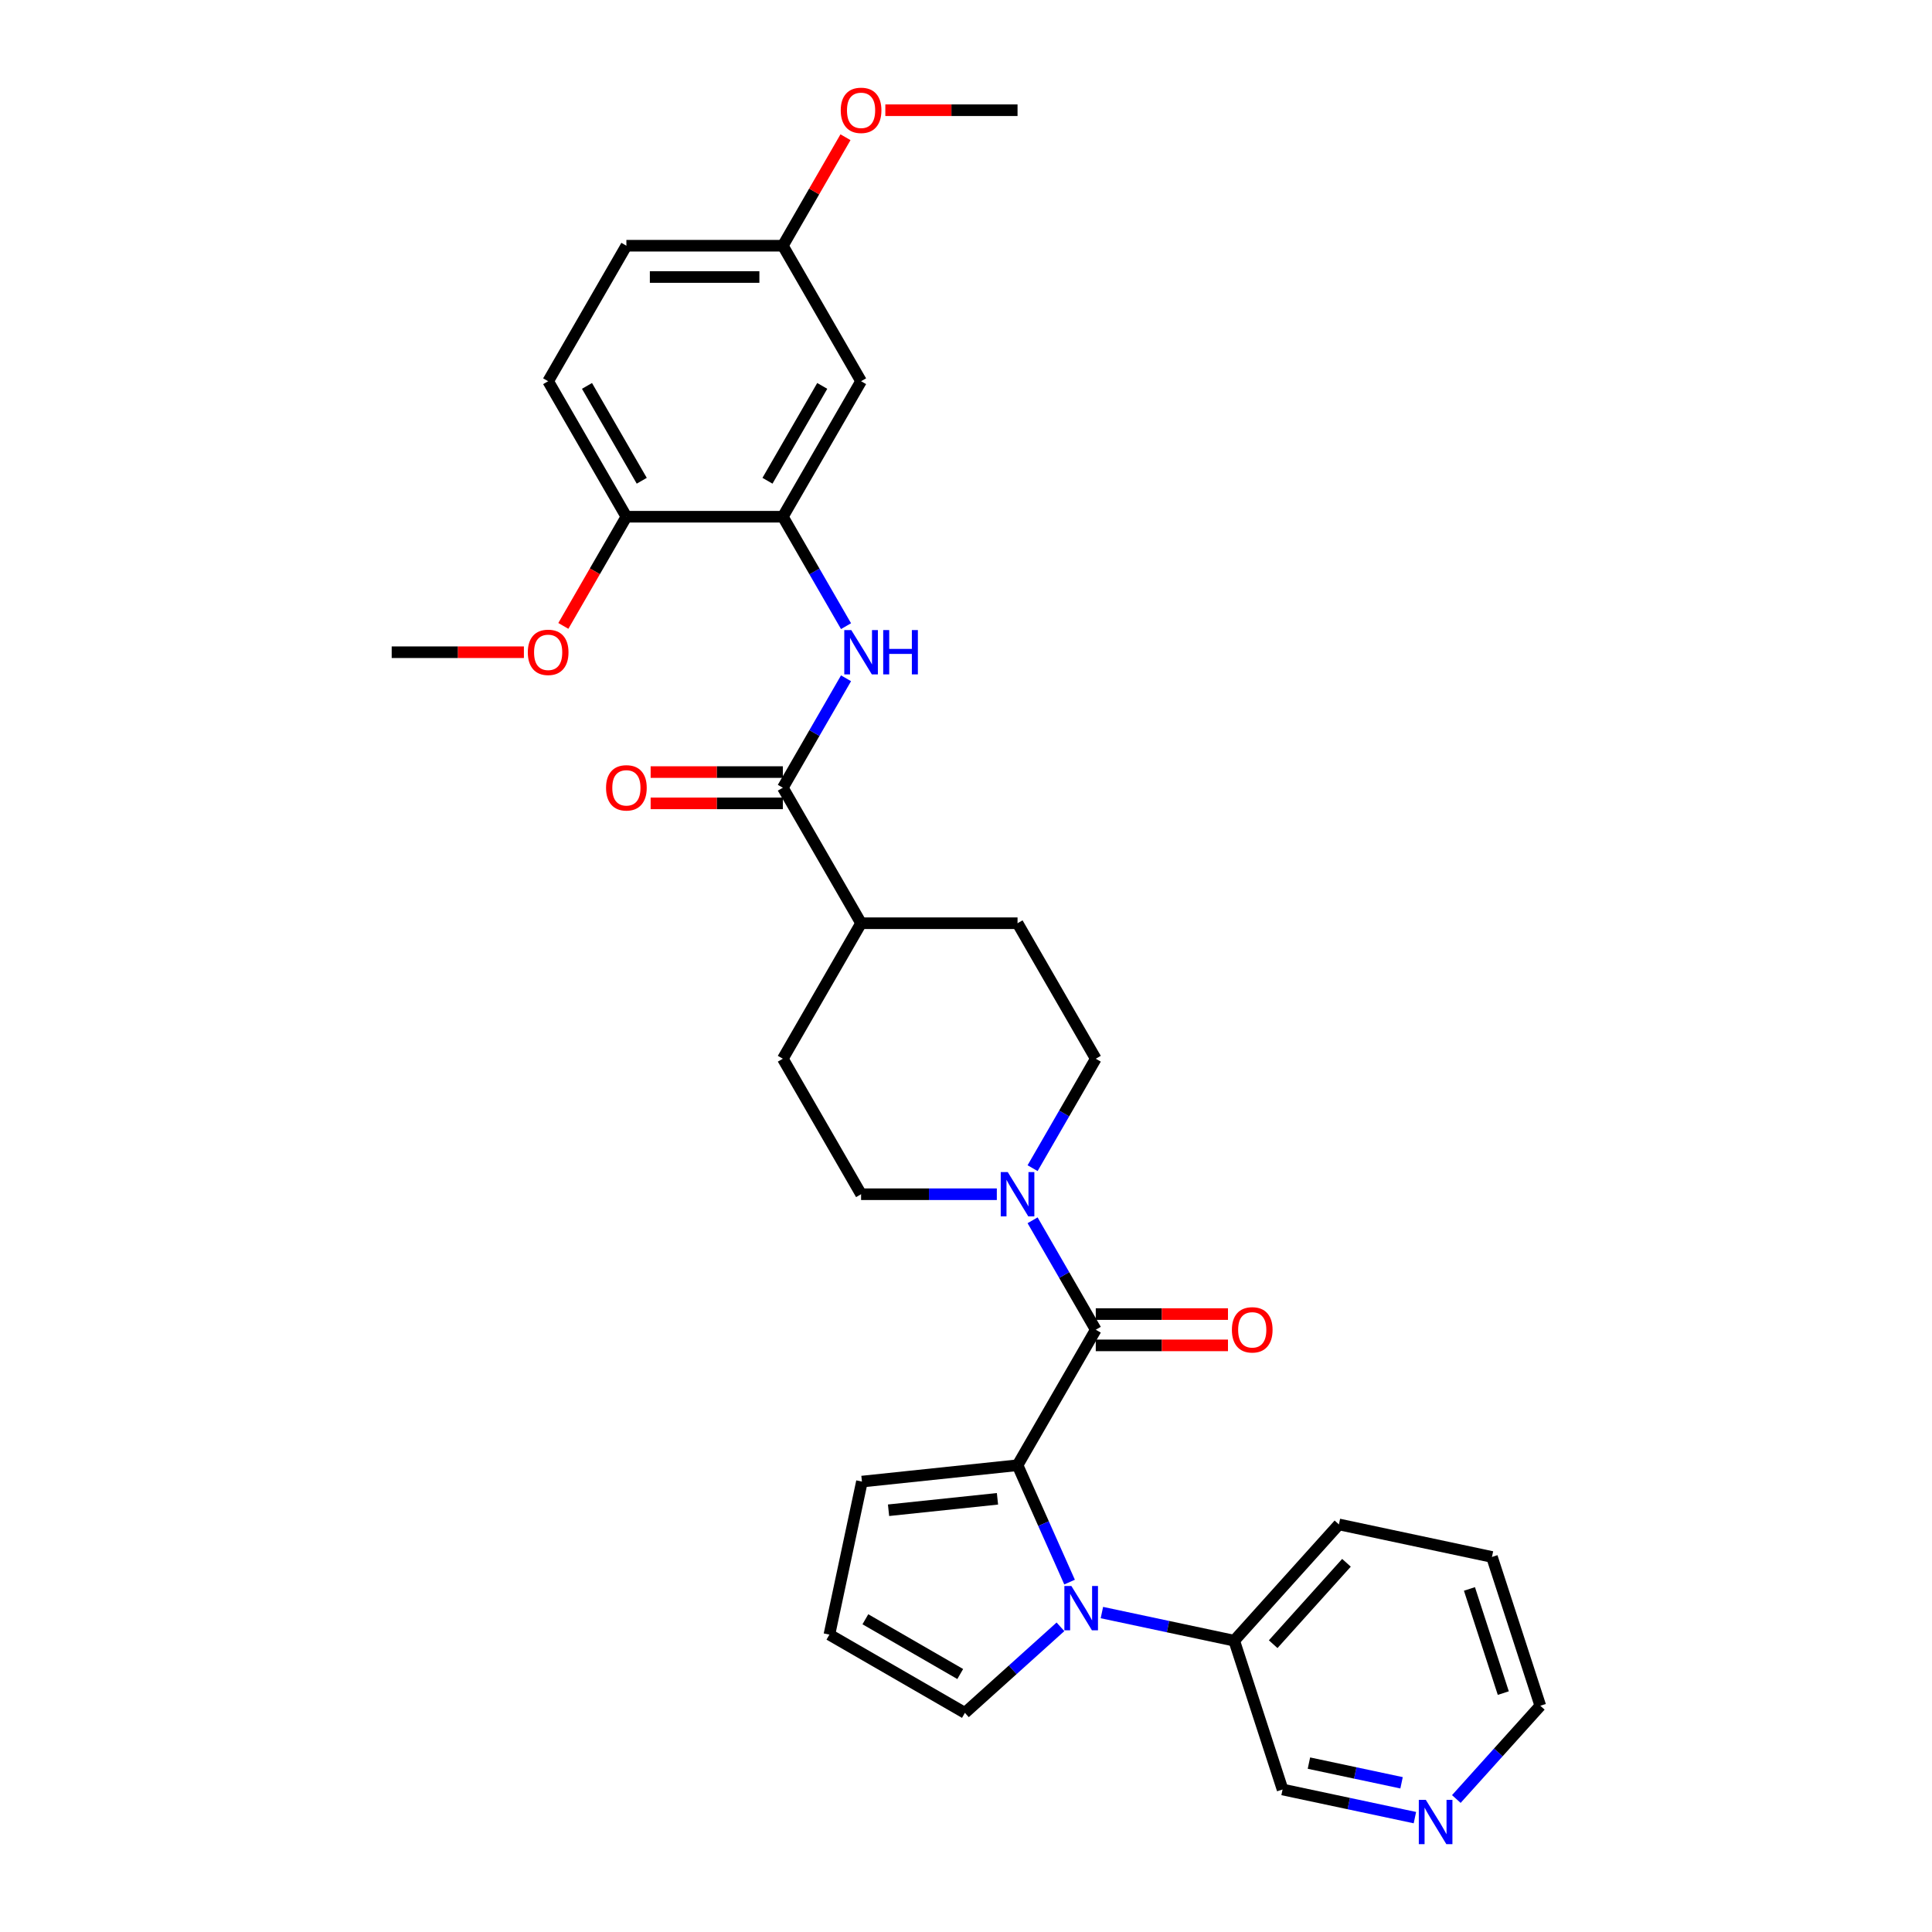 <?xml version='1.0' encoding='iso-8859-1'?>
<svg version='1.1' baseProfile='full'
              xmlns='http://www.w3.org/2000/svg'
                      xmlns:rdkit='http://www.rdkit.org/xml'
                      xmlns:xlink='http://www.w3.org/1999/xlink'
                  xml:space='preserve'
width='1000px' height='1000px' viewBox='0 0 1000 1000'>
<!-- END OF HEADER -->
<rect style='opacity:1.0;fill:#FFFFFF;stroke:none' width='1000' height='1000' x='0' y='0'> </rect>
<path class='bond-0' d='M 526.677,758.399 L 540.143,788.644' style='fill:none;fill-rule:evenodd;stroke:#000000;stroke-width:6px;stroke-linecap:butt;stroke-linejoin:miter;stroke-opacity:1' />
<path class='bond-0' d='M 540.143,788.644 L 553.61,818.89' style='fill:none;fill-rule:evenodd;stroke:#0000FF;stroke-width:6px;stroke-linecap:butt;stroke-linejoin:miter;stroke-opacity:1' />
<path class='bond-1' d='M 526.677,758.399 L 567.169,688.264' style='fill:none;fill-rule:evenodd;stroke:#000000;stroke-width:6px;stroke-linecap:butt;stroke-linejoin:miter;stroke-opacity:1' />
<path class='bond-8' d='M 526.677,758.399 L 446.136,766.864' style='fill:none;fill-rule:evenodd;stroke:#000000;stroke-width:6px;stroke-linecap:butt;stroke-linejoin:miter;stroke-opacity:1' />
<path class='bond-8' d='M 516.289,775.777 L 459.91,781.702' style='fill:none;fill-rule:evenodd;stroke:#000000;stroke-width:6px;stroke-linecap:butt;stroke-linejoin:miter;stroke-opacity:1' />
<path class='bond-6' d='M 548.894,842.036 L 524.164,864.304' style='fill:none;fill-rule:evenodd;stroke:#0000FF;stroke-width:6px;stroke-linecap:butt;stroke-linejoin:miter;stroke-opacity:1' />
<path class='bond-6' d='M 524.164,864.304 L 499.433,886.571' style='fill:none;fill-rule:evenodd;stroke:#000000;stroke-width:6px;stroke-linecap:butt;stroke-linejoin:miter;stroke-opacity:1' />
<path class='bond-9' d='M 570.339,834.661 L 604.585,841.94' style='fill:none;fill-rule:evenodd;stroke:#0000FF;stroke-width:6px;stroke-linecap:butt;stroke-linejoin:miter;stroke-opacity:1' />
<path class='bond-9' d='M 604.585,841.94 L 638.831,849.219' style='fill:none;fill-rule:evenodd;stroke:#000000;stroke-width:6px;stroke-linecap:butt;stroke-linejoin:miter;stroke-opacity:1' />
<path class='bond-2' d='M 567.169,688.264 L 550.818,659.943' style='fill:none;fill-rule:evenodd;stroke:#000000;stroke-width:6px;stroke-linecap:butt;stroke-linejoin:miter;stroke-opacity:1' />
<path class='bond-2' d='M 550.818,659.943 L 534.467,631.621' style='fill:none;fill-rule:evenodd;stroke:#0000FF;stroke-width:6px;stroke-linecap:butt;stroke-linejoin:miter;stroke-opacity:1' />
<path class='bond-12' d='M 567.169,696.362 L 601.385,696.362' style='fill:none;fill-rule:evenodd;stroke:#000000;stroke-width:6px;stroke-linecap:butt;stroke-linejoin:miter;stroke-opacity:1' />
<path class='bond-12' d='M 601.385,696.362 L 635.601,696.362' style='fill:none;fill-rule:evenodd;stroke:#FF0000;stroke-width:6px;stroke-linecap:butt;stroke-linejoin:miter;stroke-opacity:1' />
<path class='bond-12' d='M 567.169,680.166 L 601.385,680.166' style='fill:none;fill-rule:evenodd;stroke:#000000;stroke-width:6px;stroke-linecap:butt;stroke-linejoin:miter;stroke-opacity:1' />
<path class='bond-12' d='M 601.385,680.166 L 635.601,680.166' style='fill:none;fill-rule:evenodd;stroke:#FF0000;stroke-width:6px;stroke-linecap:butt;stroke-linejoin:miter;stroke-opacity:1' />
<path class='bond-14' d='M 534.467,604.637 L 550.818,576.316' style='fill:none;fill-rule:evenodd;stroke:#0000FF;stroke-width:6px;stroke-linecap:butt;stroke-linejoin:miter;stroke-opacity:1' />
<path class='bond-14' d='M 550.818,576.316 L 567.169,547.995' style='fill:none;fill-rule:evenodd;stroke:#000000;stroke-width:6px;stroke-linecap:butt;stroke-linejoin:miter;stroke-opacity:1' />
<path class='bond-15' d='M 515.955,618.129 L 480.824,618.129' style='fill:none;fill-rule:evenodd;stroke:#0000FF;stroke-width:6px;stroke-linecap:butt;stroke-linejoin:miter;stroke-opacity:1' />
<path class='bond-15' d='M 480.824,618.129 L 445.693,618.129' style='fill:none;fill-rule:evenodd;stroke:#000000;stroke-width:6px;stroke-linecap:butt;stroke-linejoin:miter;stroke-opacity:1' />
<path class='bond-3' d='M 405.2,407.725 L 445.693,477.86' style='fill:none;fill-rule:evenodd;stroke:#000000;stroke-width:6px;stroke-linecap:butt;stroke-linejoin:miter;stroke-opacity:1' />
<path class='bond-4' d='M 405.2,407.725 L 421.552,379.404' style='fill:none;fill-rule:evenodd;stroke:#000000;stroke-width:6px;stroke-linecap:butt;stroke-linejoin:miter;stroke-opacity:1' />
<path class='bond-4' d='M 421.552,379.404 L 437.903,351.082' style='fill:none;fill-rule:evenodd;stroke:#0000FF;stroke-width:6px;stroke-linecap:butt;stroke-linejoin:miter;stroke-opacity:1' />
<path class='bond-16' d='M 405.2,399.627 L 370.984,399.627' style='fill:none;fill-rule:evenodd;stroke:#000000;stroke-width:6px;stroke-linecap:butt;stroke-linejoin:miter;stroke-opacity:1' />
<path class='bond-16' d='M 370.984,399.627 L 336.768,399.627' style='fill:none;fill-rule:evenodd;stroke:#FF0000;stroke-width:6px;stroke-linecap:butt;stroke-linejoin:miter;stroke-opacity:1' />
<path class='bond-16' d='M 405.2,415.824 L 370.984,415.824' style='fill:none;fill-rule:evenodd;stroke:#000000;stroke-width:6px;stroke-linecap:butt;stroke-linejoin:miter;stroke-opacity:1' />
<path class='bond-16' d='M 370.984,415.824 L 336.768,415.824' style='fill:none;fill-rule:evenodd;stroke:#FF0000;stroke-width:6px;stroke-linecap:butt;stroke-linejoin:miter;stroke-opacity:1' />
<path class='bond-5' d='M 437.903,324.098 L 421.552,295.777' style='fill:none;fill-rule:evenodd;stroke:#0000FF;stroke-width:6px;stroke-linecap:butt;stroke-linejoin:miter;stroke-opacity:1' />
<path class='bond-5' d='M 421.552,295.777 L 405.2,267.456' style='fill:none;fill-rule:evenodd;stroke:#000000;stroke-width:6px;stroke-linecap:butt;stroke-linejoin:miter;stroke-opacity:1' />
<path class='bond-7' d='M 405.2,267.456 L 445.693,197.321' style='fill:none;fill-rule:evenodd;stroke:#000000;stroke-width:6px;stroke-linecap:butt;stroke-linejoin:miter;stroke-opacity:1' />
<path class='bond-7' d='M 397.247,248.837 L 425.592,199.743' style='fill:none;fill-rule:evenodd;stroke:#000000;stroke-width:6px;stroke-linecap:butt;stroke-linejoin:miter;stroke-opacity:1' />
<path class='bond-13' d='M 405.2,267.456 L 324.216,267.456' style='fill:none;fill-rule:evenodd;stroke:#000000;stroke-width:6px;stroke-linecap:butt;stroke-linejoin:miter;stroke-opacity:1' />
<path class='bond-31' d='M 499.433,886.571 L 429.299,846.079' style='fill:none;fill-rule:evenodd;stroke:#000000;stroke-width:6px;stroke-linecap:butt;stroke-linejoin:miter;stroke-opacity:1' />
<path class='bond-31' d='M 497.012,866.47 L 447.917,838.126' style='fill:none;fill-rule:evenodd;stroke:#000000;stroke-width:6px;stroke-linecap:butt;stroke-linejoin:miter;stroke-opacity:1' />
<path class='bond-21' d='M 445.693,197.321 L 405.2,127.186' style='fill:none;fill-rule:evenodd;stroke:#000000;stroke-width:6px;stroke-linecap:butt;stroke-linejoin:miter;stroke-opacity:1' />
<path class='bond-10' d='M 446.136,766.864 L 429.299,846.079' style='fill:none;fill-rule:evenodd;stroke:#000000;stroke-width:6px;stroke-linecap:butt;stroke-linejoin:miter;stroke-opacity:1' />
<path class='bond-24' d='M 638.831,849.219 L 663.857,926.24' style='fill:none;fill-rule:evenodd;stroke:#000000;stroke-width:6px;stroke-linecap:butt;stroke-linejoin:miter;stroke-opacity:1' />
<path class='bond-27' d='M 638.831,849.219 L 693.021,789.036' style='fill:none;fill-rule:evenodd;stroke:#000000;stroke-width:6px;stroke-linecap:butt;stroke-linejoin:miter;stroke-opacity:1' />
<path class='bond-27' d='M 658.996,851.03 L 696.929,808.902' style='fill:none;fill-rule:evenodd;stroke:#000000;stroke-width:6px;stroke-linecap:butt;stroke-linejoin:miter;stroke-opacity:1' />
<path class='bond-11' d='M 445.693,477.86 L 405.2,547.995' style='fill:none;fill-rule:evenodd;stroke:#000000;stroke-width:6px;stroke-linecap:butt;stroke-linejoin:miter;stroke-opacity:1' />
<path class='bond-32' d='M 445.693,477.86 L 526.677,477.86' style='fill:none;fill-rule:evenodd;stroke:#000000;stroke-width:6px;stroke-linecap:butt;stroke-linejoin:miter;stroke-opacity:1' />
<path class='bond-20' d='M 324.216,267.456 L 283.723,197.321' style='fill:none;fill-rule:evenodd;stroke:#000000;stroke-width:6px;stroke-linecap:butt;stroke-linejoin:miter;stroke-opacity:1' />
<path class='bond-20' d='M 332.169,248.837 L 303.824,199.743' style='fill:none;fill-rule:evenodd;stroke:#000000;stroke-width:6px;stroke-linecap:butt;stroke-linejoin:miter;stroke-opacity:1' />
<path class='bond-23' d='M 324.216,267.456 L 307.902,295.712' style='fill:none;fill-rule:evenodd;stroke:#000000;stroke-width:6px;stroke-linecap:butt;stroke-linejoin:miter;stroke-opacity:1' />
<path class='bond-23' d='M 307.902,295.712 L 291.588,323.969' style='fill:none;fill-rule:evenodd;stroke:#FF0000;stroke-width:6px;stroke-linecap:butt;stroke-linejoin:miter;stroke-opacity:1' />
<path class='bond-18' d='M 567.169,547.995 L 526.677,477.86' style='fill:none;fill-rule:evenodd;stroke:#000000;stroke-width:6px;stroke-linecap:butt;stroke-linejoin:miter;stroke-opacity:1' />
<path class='bond-19' d='M 445.693,618.129 L 405.2,547.995' style='fill:none;fill-rule:evenodd;stroke:#000000;stroke-width:6px;stroke-linecap:butt;stroke-linejoin:miter;stroke-opacity:1' />
<path class='bond-17' d='M 732.35,940.799 L 698.103,933.52' style='fill:none;fill-rule:evenodd;stroke:#0000FF;stroke-width:6px;stroke-linecap:butt;stroke-linejoin:miter;stroke-opacity:1' />
<path class='bond-17' d='M 698.103,933.52 L 663.857,926.24' style='fill:none;fill-rule:evenodd;stroke:#000000;stroke-width:6px;stroke-linecap:butt;stroke-linejoin:miter;stroke-opacity:1' />
<path class='bond-17' d='M 725.443,922.772 L 701.471,917.677' style='fill:none;fill-rule:evenodd;stroke:#0000FF;stroke-width:6px;stroke-linecap:butt;stroke-linejoin:miter;stroke-opacity:1' />
<path class='bond-17' d='M 701.471,917.677 L 677.498,912.581' style='fill:none;fill-rule:evenodd;stroke:#000000;stroke-width:6px;stroke-linecap:butt;stroke-linejoin:miter;stroke-opacity:1' />
<path class='bond-33' d='M 753.794,931.17 L 775.528,907.032' style='fill:none;fill-rule:evenodd;stroke:#0000FF;stroke-width:6px;stroke-linecap:butt;stroke-linejoin:miter;stroke-opacity:1' />
<path class='bond-33' d='M 775.528,907.032 L 797.261,882.895' style='fill:none;fill-rule:evenodd;stroke:#000000;stroke-width:6px;stroke-linecap:butt;stroke-linejoin:miter;stroke-opacity:1' />
<path class='bond-22' d='M 283.723,197.321 L 324.216,127.186' style='fill:none;fill-rule:evenodd;stroke:#000000;stroke-width:6px;stroke-linecap:butt;stroke-linejoin:miter;stroke-opacity:1' />
<path class='bond-25' d='M 405.2,127.186 L 421.411,99.108' style='fill:none;fill-rule:evenodd;stroke:#000000;stroke-width:6px;stroke-linecap:butt;stroke-linejoin:miter;stroke-opacity:1' />
<path class='bond-25' d='M 421.411,99.108 L 437.622,71.029' style='fill:none;fill-rule:evenodd;stroke:#FF0000;stroke-width:6px;stroke-linecap:butt;stroke-linejoin:miter;stroke-opacity:1' />
<path class='bond-34' d='M 405.2,127.186 L 324.216,127.186' style='fill:none;fill-rule:evenodd;stroke:#000000;stroke-width:6px;stroke-linecap:butt;stroke-linejoin:miter;stroke-opacity:1' />
<path class='bond-34' d='M 393.053,143.383 L 336.363,143.383' style='fill:none;fill-rule:evenodd;stroke:#000000;stroke-width:6px;stroke-linecap:butt;stroke-linejoin:miter;stroke-opacity:1' />
<path class='bond-28' d='M 271.171,337.59 L 236.955,337.59' style='fill:none;fill-rule:evenodd;stroke:#FF0000;stroke-width:6px;stroke-linecap:butt;stroke-linejoin:miter;stroke-opacity:1' />
<path class='bond-28' d='M 236.955,337.59 L 202.739,337.59' style='fill:none;fill-rule:evenodd;stroke:#000000;stroke-width:6px;stroke-linecap:butt;stroke-linejoin:miter;stroke-opacity:1' />
<path class='bond-29' d='M 458.245,57.051 L 492.461,57.051' style='fill:none;fill-rule:evenodd;stroke:#FF0000;stroke-width:6px;stroke-linecap:butt;stroke-linejoin:miter;stroke-opacity:1' />
<path class='bond-29' d='M 492.461,57.051 L 526.677,57.051' style='fill:none;fill-rule:evenodd;stroke:#000000;stroke-width:6px;stroke-linecap:butt;stroke-linejoin:miter;stroke-opacity:1' />
<path class='bond-26' d='M 797.261,882.895 L 772.236,805.874' style='fill:none;fill-rule:evenodd;stroke:#000000;stroke-width:6px;stroke-linecap:butt;stroke-linejoin:miter;stroke-opacity:1' />
<path class='bond-26' d='M 778.103,876.347 L 760.585,822.432' style='fill:none;fill-rule:evenodd;stroke:#000000;stroke-width:6px;stroke-linecap:butt;stroke-linejoin:miter;stroke-opacity:1' />
<path class='bond-30' d='M 693.021,789.036 L 772.236,805.874' style='fill:none;fill-rule:evenodd;stroke:#000000;stroke-width:6px;stroke-linecap:butt;stroke-linejoin:miter;stroke-opacity:1' />
<path  class='atom-1' d='M 554.547 820.914
L 562.062 833.062
Q 562.807 834.261, 564.006 836.431
Q 565.204 838.601, 565.269 838.731
L 565.269 820.914
L 568.314 820.914
L 568.314 843.849
L 565.172 843.849
L 557.106 830.568
Q 556.167 829.013, 555.162 827.231
Q 554.191 825.45, 553.899 824.899
L 553.899 843.849
L 550.919 843.849
L 550.919 820.914
L 554.547 820.914
' fill='#0000FF'/>
<path  class='atom-3' d='M 521.608 606.662
L 529.123 618.81
Q 529.868 620.008, 531.067 622.179
Q 532.265 624.349, 532.33 624.478
L 532.33 606.662
L 535.375 606.662
L 535.375 629.597
L 532.233 629.597
L 524.167 616.315
Q 523.227 614.76, 522.223 612.979
Q 521.251 611.197, 520.96 610.646
L 520.96 629.597
L 517.979 629.597
L 517.979 606.662
L 521.608 606.662
' fill='#0000FF'/>
<path  class='atom-5' d='M 440.623 326.123
L 448.138 338.271
Q 448.883 339.469, 450.082 341.64
Q 451.281 343.81, 451.345 343.94
L 451.345 326.123
L 454.39 326.123
L 454.39 349.058
L 451.248 349.058
L 443.182 335.776
Q 442.243 334.221, 441.238 332.44
Q 440.267 330.658, 439.975 330.107
L 439.975 349.058
L 436.995 349.058
L 436.995 326.123
L 440.623 326.123
' fill='#0000FF'/>
<path  class='atom-5' d='M 457.144 326.123
L 460.254 326.123
L 460.254 335.874
L 471.98 335.874
L 471.98 326.123
L 475.09 326.123
L 475.09 349.058
L 471.98 349.058
L 471.98 338.465
L 460.254 338.465
L 460.254 349.058
L 457.144 349.058
L 457.144 326.123
' fill='#0000FF'/>
<path  class='atom-13' d='M 637.626 688.329
Q 637.626 682.822, 640.347 679.744
Q 643.068 676.667, 648.154 676.667
Q 653.24 676.667, 655.961 679.744
Q 658.682 682.822, 658.682 688.329
Q 658.682 693.901, 655.929 697.075
Q 653.175 700.217, 648.154 700.217
Q 643.101 700.217, 640.347 697.075
Q 637.626 693.933, 637.626 688.329
M 648.154 697.626
Q 651.653 697.626, 653.531 695.293
Q 655.443 692.929, 655.443 688.329
Q 655.443 683.826, 653.531 681.558
Q 651.653 679.259, 648.154 679.259
Q 644.656 679.259, 642.744 681.526
Q 640.865 683.794, 640.865 688.329
Q 640.865 692.961, 642.744 695.293
Q 644.656 697.626, 648.154 697.626
' fill='#FF0000'/>
<path  class='atom-17' d='M 313.688 407.79
Q 313.688 402.283, 316.409 399.206
Q 319.13 396.128, 324.216 396.128
Q 329.302 396.128, 332.023 399.206
Q 334.744 402.283, 334.744 407.79
Q 334.744 413.362, 331.99 416.536
Q 329.237 419.678, 324.216 419.678
Q 319.162 419.678, 316.409 416.536
Q 313.688 413.394, 313.688 407.79
M 324.216 417.087
Q 327.714 417.087, 329.593 414.755
Q 331.504 412.39, 331.504 407.79
Q 331.504 403.287, 329.593 401.02
Q 327.714 398.72, 324.216 398.72
Q 320.717 398.72, 318.806 400.987
Q 316.927 403.255, 316.927 407.79
Q 316.927 412.422, 318.806 414.755
Q 320.717 417.087, 324.216 417.087
' fill='#FF0000'/>
<path  class='atom-18' d='M 738.002 931.611
L 745.518 943.758
Q 746.263 944.957, 747.461 947.127
Q 748.66 949.298, 748.725 949.427
L 748.725 931.611
L 751.77 931.611
L 751.77 954.545
L 748.627 954.545
L 740.561 941.264
Q 739.622 939.709, 738.618 937.927
Q 737.646 936.146, 737.354 935.595
L 737.354 954.545
L 734.374 954.545
L 734.374 931.611
L 738.002 931.611
' fill='#0000FF'/>
<path  class='atom-24' d='M 273.195 337.655
Q 273.195 332.148, 275.916 329.071
Q 278.638 325.993, 283.723 325.993
Q 288.809 325.993, 291.53 329.071
Q 294.251 332.148, 294.251 337.655
Q 294.251 343.227, 291.498 346.402
Q 288.744 349.544, 283.723 349.544
Q 278.67 349.544, 275.916 346.402
Q 273.195 343.259, 273.195 337.655
M 283.723 346.952
Q 287.222 346.952, 289.101 344.62
Q 291.012 342.255, 291.012 337.655
Q 291.012 333.152, 289.101 330.885
Q 287.222 328.585, 283.723 328.585
Q 280.225 328.585, 278.314 330.852
Q 276.435 333.12, 276.435 337.655
Q 276.435 342.288, 278.314 344.62
Q 280.225 346.952, 283.723 346.952
' fill='#FF0000'/>
<path  class='atom-26' d='M 435.165 57.116
Q 435.165 51.609, 437.886 48.532
Q 440.607 45.455, 445.693 45.455
Q 450.778 45.455, 453.499 48.532
Q 456.221 51.609, 456.221 57.116
Q 456.221 62.688, 453.467 65.863
Q 450.714 69.005, 445.693 69.005
Q 440.639 69.005, 437.886 65.863
Q 435.165 62.721, 435.165 57.116
M 445.693 66.413
Q 449.191 66.413, 451.07 64.081
Q 452.981 61.716, 452.981 57.116
Q 452.981 52.614, 451.07 50.346
Q 449.191 48.046, 445.693 48.046
Q 442.194 48.046, 440.283 50.314
Q 438.404 52.581, 438.404 57.116
Q 438.404 61.749, 440.283 64.081
Q 442.194 66.413, 445.693 66.413
' fill='#FF0000'/>
</svg>
